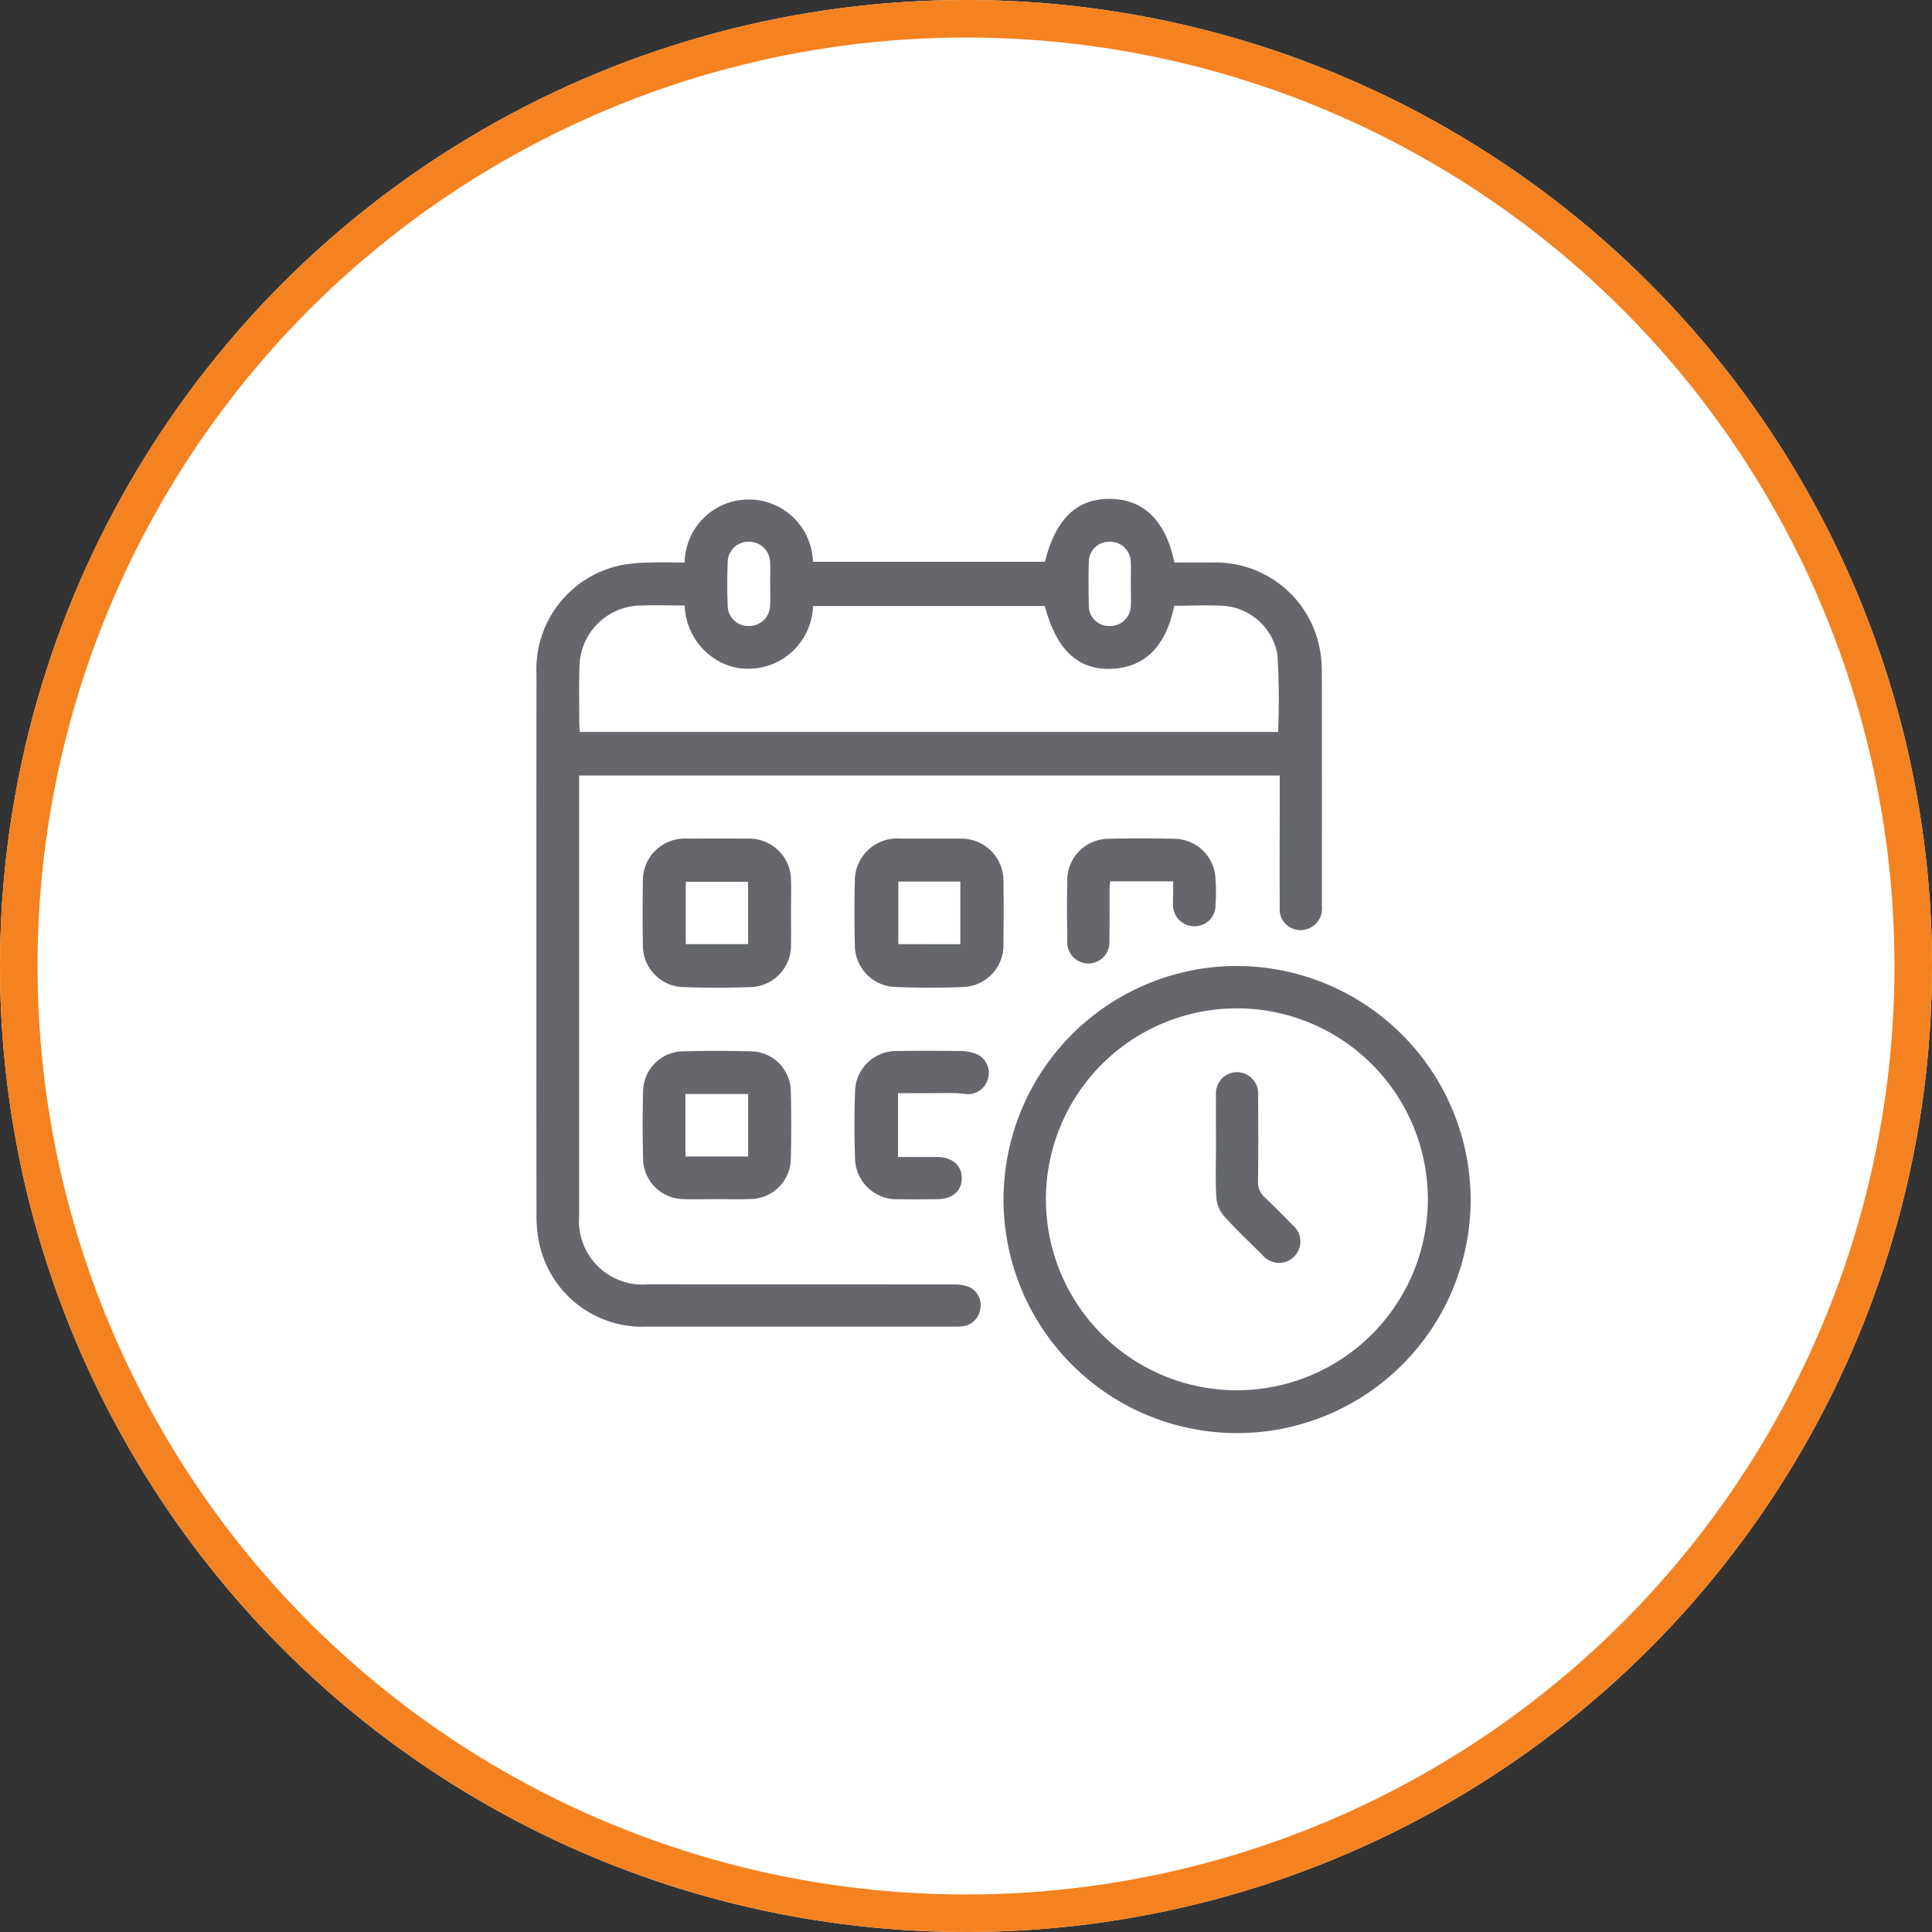 <svg xmlns="http://www.w3.org/2000/svg" width="103" height="103" viewBox="0 0 103 103">
  <rect x="0" y="0" width="103" height="103" fill="#333333" stroke="none"/>
  <g id="Group_6359" data-name="Group 6359" transform="translate(-0.5 0.5)">
    <g id="Ellipse_1" data-name="Ellipse 1" transform="translate(0.5 -0.5)" fill="#fff" stroke="#f58220" stroke-width="2">
      <circle cx="51.5" cy="51.5" r="51.5" stroke="none"/>
      <circle cx="51.5" cy="51.5" r="50.5" fill="none"/>
    </g>
    <g id="Group_6369" data-name="Group 6369" transform="translate(-628.058 -812.118)">
      <path id="Path_5059" data-name="Path 5059" d="M665.057,841.606a3.421,3.421,0,0,1,6.84-.038h12.37c.568-2.285,1.7-3.372,3.473-3.354,1.792.019,2.969,1.165,3.426,3.392.686,0,1.389-.009,2.089,0a5.649,5.649,0,0,1,5.611,4.362,6.182,6.182,0,0,1,.161,1.416c.012,4.154.007,8.309.007,12.464,0,.036,0,.071,0,.106a1.148,1.148,0,0,1-1.144,1.252,1.113,1.113,0,0,1-1.106-1.226c-.01-2.139,0-4.278,0-6.417v-.6H659.434v.553q0,11.456,0,22.912a3.391,3.391,0,0,0,3.671,3.663q8.142,0,16.283.005a2.283,2.283,0,0,1,.777.109,1.059,1.059,0,0,1,.653,1.2,1.074,1.074,0,0,1-.953.922,3.888,3.888,0,0,1-.477.018q-8.168,0-16.335,0a5.611,5.611,0,0,1-5.745-4.443,7.059,7.059,0,0,1-.148-1.525q-.012-14.4,0-28.8a5.666,5.666,0,0,1,4.494-5.825,8.664,8.664,0,0,1,1.527-.14C663.792,841.588,664.409,841.606,665.057,841.606Zm26.1,2.308c-.435,2.174-1.578,3.3-3.37,3.362-1.771.059-2.918-1.028-3.525-3.349H671.9a3.446,3.446,0,0,1-3.265,3.339,3.235,3.235,0,0,1-2.14-.642,3.53,3.53,0,0,1-1.434-2.728c-.831,0-1.625-.025-2.417.005a3.312,3.312,0,0,0-3.192,3.205c-.034.989-.012,1.979-.012,2.969,0,.187.018.373.028.565h37.227a39.748,39.748,0,0,0-.031-4.1,3.146,3.146,0,0,0-2.827-2.62C692.956,843.86,692.07,843.913,691.158,843.913Zm-21.542-1.142c0-.371.017-.742,0-1.112a1.117,1.117,0,0,0-1.122-1.16,1.1,1.1,0,0,0-1.141,1.136c-.029.74-.03,1.483,0,2.223a1.1,1.1,0,0,0,1.143,1.134,1.119,1.119,0,0,0,1.12-1.163C669.633,843.478,669.617,843.124,669.617,842.771Zm19.229-.008c0-.388.016-.777,0-1.164a1.1,1.1,0,0,0-1.121-1.1,1.072,1.072,0,0,0-1.116,1.092c-.023.758-.021,1.518,0,2.276a1.076,1.076,0,0,0,1.084,1.126,1.106,1.106,0,0,0,1.156-1.118C688.861,843.5,688.847,843.133,688.846,842.763Z" fill="#65676d" fill-rule="evenodd"/>
      <path id="Path_5060" data-name="Path 5060" d="M745.946,914.556a12.452,12.452,0,1,1-12.5-12.461A12.493,12.493,0,0,1,745.946,914.556Zm-2.283.054a10.181,10.181,0,1,0-10.189,10.106A10.189,10.189,0,0,0,743.664,914.61Z" transform="translate(-38.983 -38.978)" fill="#65676d" fill-rule="evenodd"/>
      <path id="Path_5061" data-name="Path 5061" d="M704.659,884.673c.565,0,1.13-.009,1.694,0a2.244,2.244,0,0,1,2.251,2.261c.016,1.112.012,2.224,0,3.336a2.229,2.229,0,0,1-2.2,2.315c-1.162.048-2.331.044-3.494,0a2.237,2.237,0,0,1-2.23-2.289q-.04-1.667,0-3.335a2.259,2.259,0,0,1,2.386-2.293C703.6,884.668,704.13,884.672,704.659,884.673Zm1.646,5.629v-3.339H703V890.3Z" transform="translate(-26.549 -28.346)" fill="#65676d" fill-rule="evenodd"/>
      <path id="Path_5062" data-name="Path 5062" d="M679.6,888.65c0,.548.01,1.1,0,1.644a2.221,2.221,0,0,1-2.219,2.293c-1.148.041-2.3.039-3.447,0a2.218,2.218,0,0,1-2.23-2.282q-.026-1.67,0-3.341a2.227,2.227,0,0,1,2.323-2.295c1.1-.009,2.193-.011,3.289,0A2.225,2.225,0,0,1,679.6,886.9c.018.583,0,1.166,0,1.75Zm-2.288,1.644v-3.326H673.99v3.326Z" transform="translate(-8.872 -28.342)" fill="#65676d" fill-rule="evenodd"/>
      <path id="Path_5063" data-name="Path 5063" d="M675.669,921.607c-.619,0-1.239.023-1.856-.005a2.173,2.173,0,0,1-2.1-2.118q-.047-1.828,0-3.658a2.157,2.157,0,0,1,2.115-2.1q1.828-.047,3.658,0a2.155,2.155,0,0,1,2.1,2.115q.049,1.828,0,3.658a2.172,2.172,0,0,1-2.115,2.1C676.871,921.629,676.27,921.607,675.669,921.607Zm-1.7-2.272h3.344V916h-3.344Z" transform="translate(-8.869 -46.059)" fill="#65676d" fill-rule="evenodd"/>
      <path id="Path_5064" data-name="Path 5064" d="M702.977,915.965v3.4c.709,0,1.393,0,2.077,0,.807.005,1.318.444,1.32,1.127s-.493,1.118-1.315,1.125c-.689.007-1.378.011-2.067,0a2.217,2.217,0,0,1-2.309-2.2c-.043-1.164-.042-2.334,0-3.5a2.2,2.2,0,0,1,2.255-2.2c1.131-.02,2.262-.011,3.393,0a2.271,2.271,0,0,1,.724.124,1.085,1.085,0,0,1,.727,1.3,1.108,1.108,0,0,1-1.269.862,4.858,4.858,0,0,0-.526-.046C705,915.962,704.014,915.965,702.977,915.965Z" transform="translate(-26.541 -46.066)" fill="#65676d" fill-rule="evenodd"/>
      <path id="Path_5065" data-name="Path 5065" d="M735.388,886.937h-3.367c-.01.187-.029.372-.03.558,0,.884.009,1.767-.008,2.651a1.122,1.122,0,1,1-2.242,0c-.015-1.113-.027-2.228,0-3.34a2.21,2.21,0,0,1,2.152-2.139q1.8-.044,3.6,0a2.226,2.226,0,0,1,2.15,2.148,10.278,10.278,0,0,1,0,1.377,1.112,1.112,0,0,1-1.147,1.137,1.127,1.127,0,0,1-1.118-1.17C735.371,887.774,735.388,887.386,735.388,886.937Z" transform="translate(-44.282 -28.331)" fill="#65676d" fill-rule="evenodd"/>
      <path id="Path_5066" data-name="Path 5066" d="M750.078,920.538c0-.9-.009-1.8,0-2.7a1.134,1.134,0,0,1,1.109-1.227,1.147,1.147,0,0,1,1.139,1.258c.008,1.518.014,3.037-.006,4.555a1.066,1.066,0,0,0,.369.875c.5.468.986.961,1.464,1.457a1.138,1.138,0,1,1-1.608,1.59c-.694-.679-1.4-1.348-2.047-2.071a1.729,1.729,0,0,1-.4-.982C750.042,922.376,750.078,921.456,750.078,920.538Z" transform="translate(-56.693 -47.835)" fill="#65676d" fill-rule="evenodd"/>
    </g>
  </g>
</svg>
